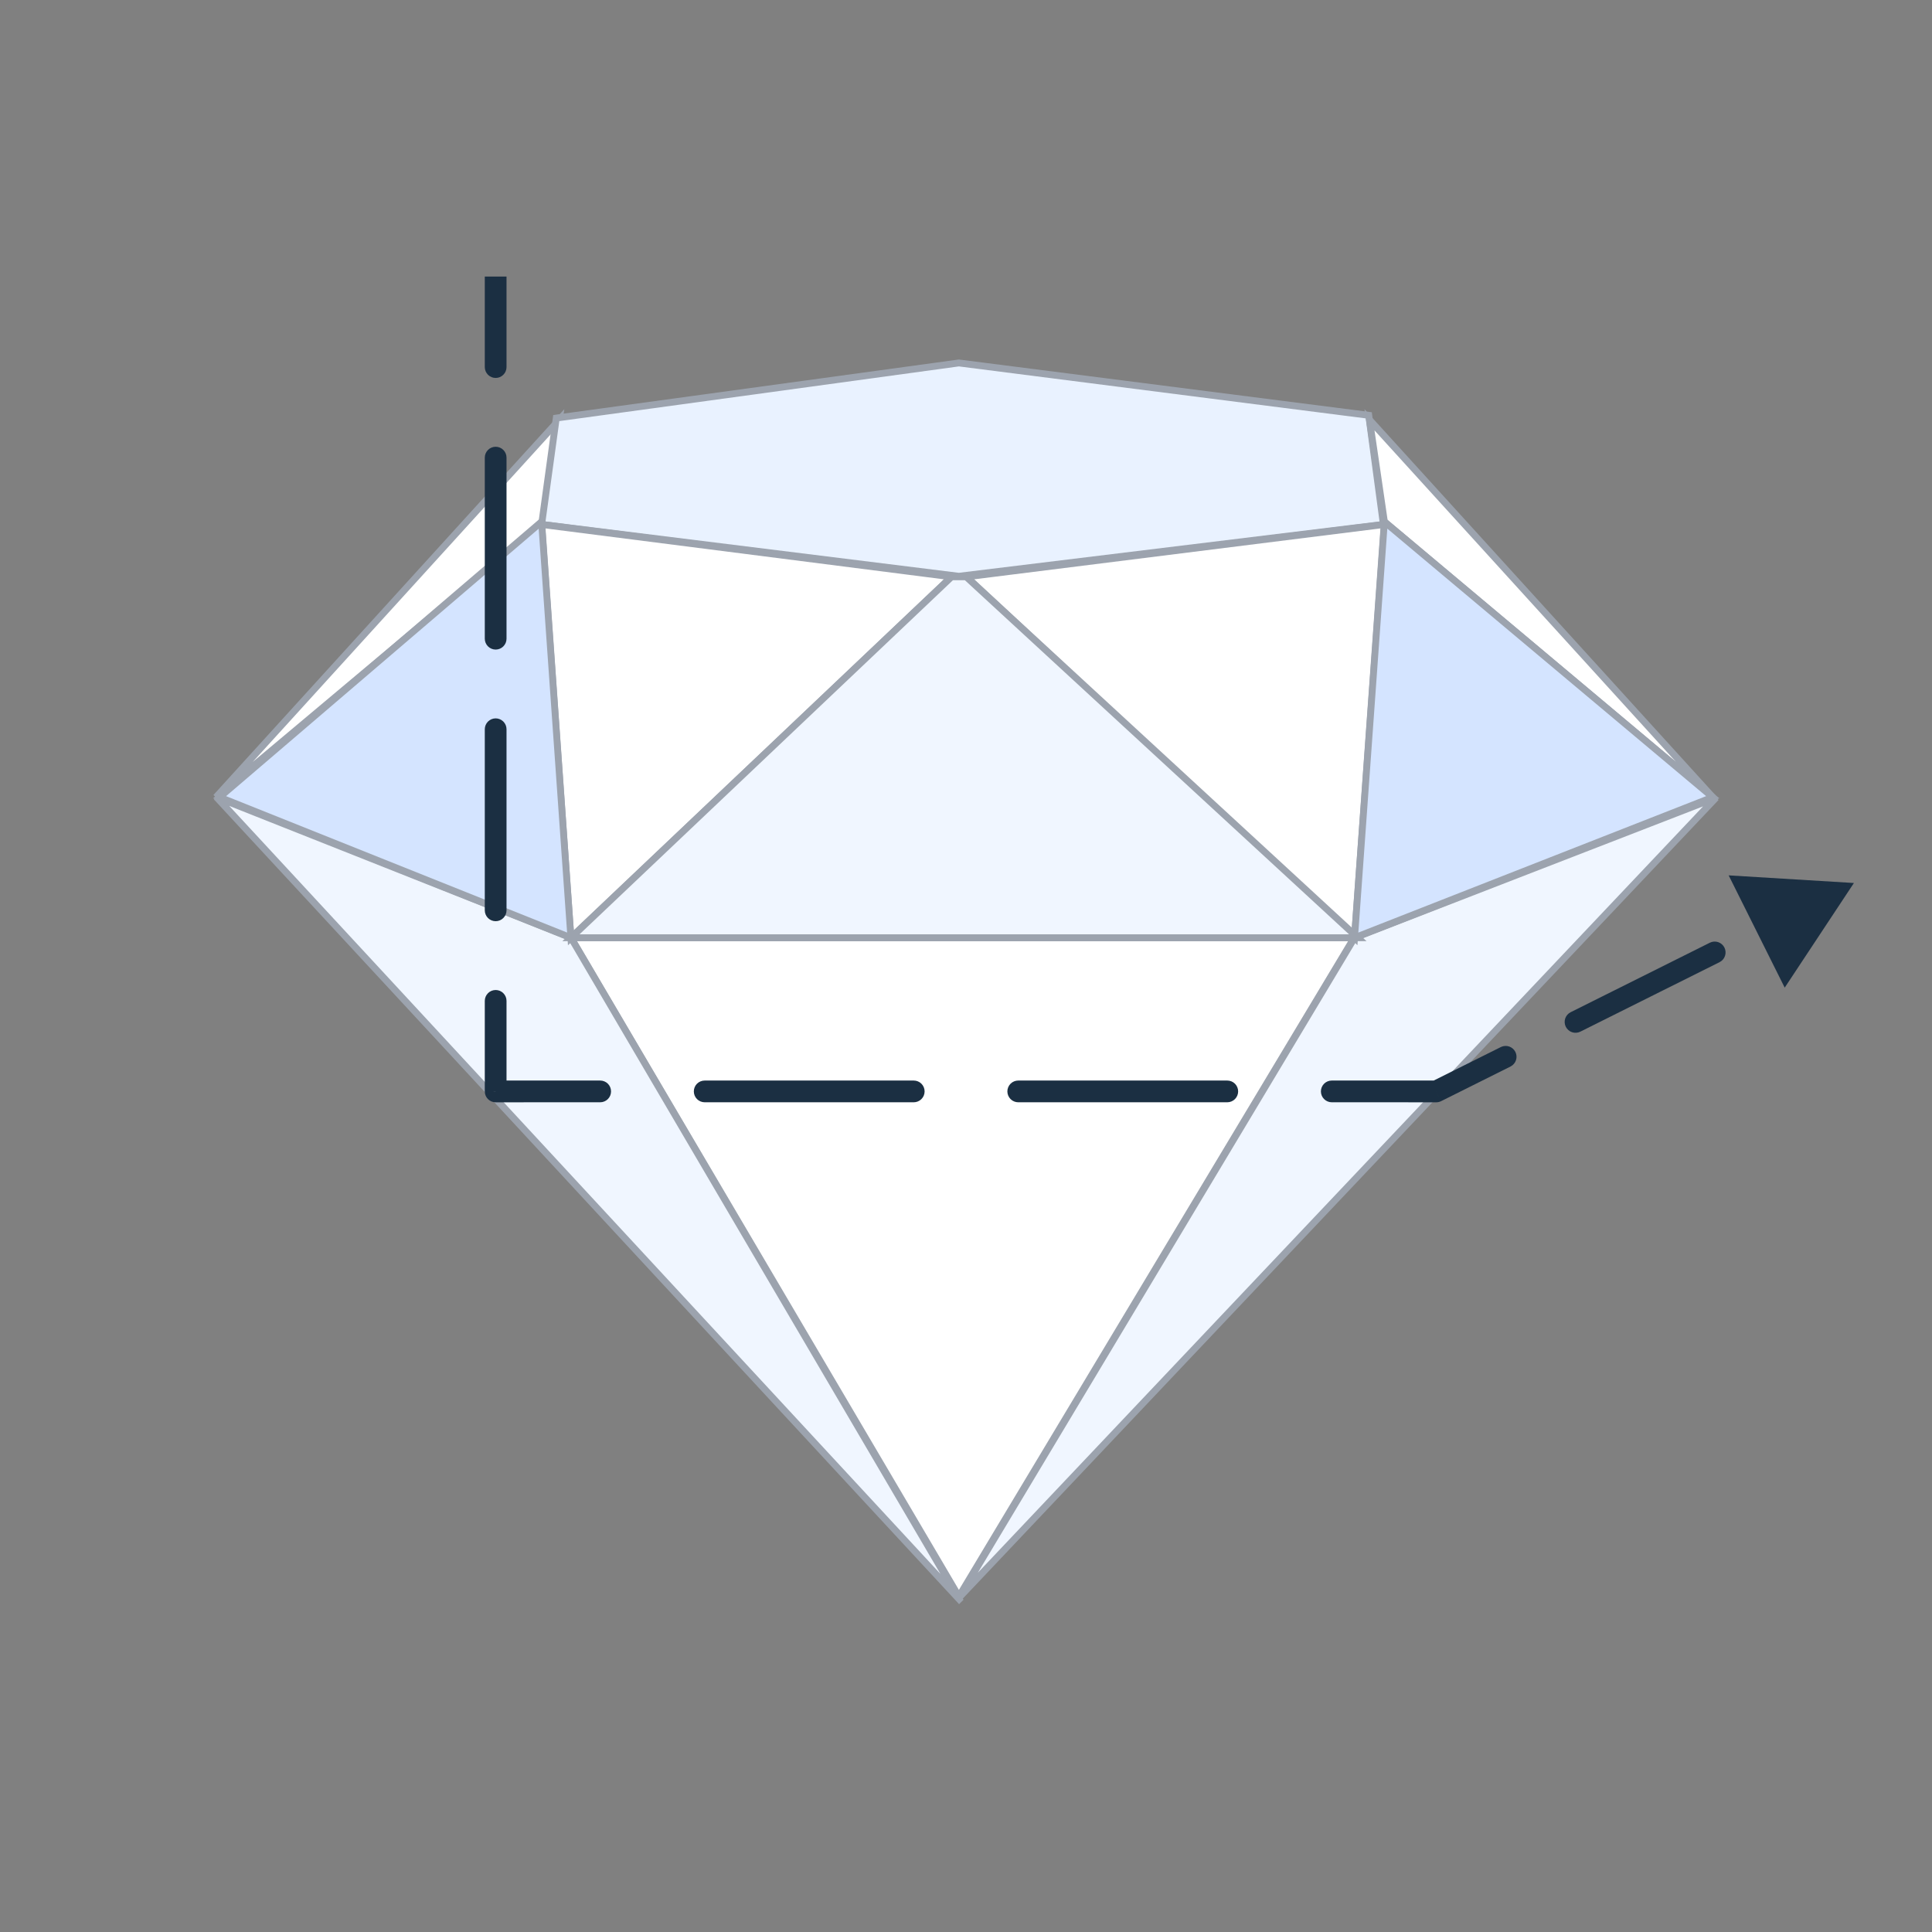 <svg xmlns="http://www.w3.org/2000/svg" fill="none" viewBox="0 0 80 80" height="80" width="80">
<rect x="0" y="0" width="80" height="80" fill="#808080" stroke="none"/>
<path stroke-width="0.284" stroke="#9CA3AE" fill="white" d="M23.159 17.382L22.541 21.604L8.943 33.013L23.159 17.382ZM39.705 66.111L23.642 38.831H56.072L39.705 66.111Z"></path>
<path stroke-width="0.284" stroke="#9CA3AE" fill="#E9F2FF" d="M22.428 21.715L23.034 17.311L39.704 15.029L56.677 17.197L57.283 21.715L39.704 23.862L22.428 21.715Z"></path>
<path stroke-width="0.284" stroke="#9CA3AE" fill="#F0F6FF" d="M39.718 66.221L8.964 33.009L23.643 38.828L39.72 66.219L39.718 66.221Z"></path>
<path stroke-width="0.284" stroke="#9CA3AE" fill="white" d="M39.4 23.885L22.427 21.717L23.639 38.832L39.4 23.885Z"></path>
<path stroke-width="0.284" stroke="#9CA3AE" fill="#F0F6FF" d="M39.7 66.165L71.057 33.03L56.087 38.832L39.7 66.165Z"></path>
<path stroke-width="0.284" stroke="#9CA3AE" fill="white" d="M40.02 23.885L57.325 21.717L56.089 38.832L40.02 23.885ZM56.707 17.382L57.325 21.604L70.921 33.013L56.707 17.382Z"></path>
<path stroke-width="0.284" stroke="#9CA3AE" fill="#F0F6FF" d="M56.223 38.83H23.642L39.403 23.883H40.008L56.223 38.83Z"></path>
<path stroke-width="0.284" stroke="#9CA3AE" fill="#D4E4FF" d="M22.427 21.602L9.091 33.011L23.64 38.831L22.427 21.602ZM57.324 21.602L70.921 33.011L56.088 38.831L57.324 21.602Z"></path>
<path fill="#1B2F42" d="M20.524 45.194H20.074C20.074 45.442 20.276 45.644 20.524 45.644V45.194ZM59.474 45.194V45.644C59.544 45.644 59.613 45.627 59.675 45.596L59.474 45.194ZM76.767 36.563L71.58 36.247L73.901 40.896L76.767 36.563ZM20.074 15.2C20.074 15.319 20.122 15.434 20.206 15.518C20.29 15.603 20.405 15.65 20.524 15.65C20.644 15.65 20.758 15.603 20.842 15.518C20.927 15.434 20.974 15.319 20.974 15.2H20.074ZM20.974 18.949C20.974 18.83 20.927 18.715 20.842 18.631C20.758 18.547 20.644 18.499 20.524 18.499C20.405 18.499 20.29 18.547 20.206 18.631C20.122 18.715 20.074 18.83 20.074 18.949H20.974ZM20.074 26.447C20.074 26.567 20.122 26.681 20.206 26.765C20.29 26.85 20.405 26.897 20.524 26.897C20.644 26.897 20.758 26.85 20.842 26.765C20.927 26.681 20.974 26.567 20.974 26.447H20.074ZM20.974 30.196C20.974 30.077 20.927 29.963 20.842 29.878C20.758 29.794 20.644 29.746 20.524 29.746C20.405 29.746 20.29 29.794 20.206 29.878C20.122 29.963 20.074 30.077 20.074 30.196H20.974ZM20.074 37.695C20.074 37.814 20.122 37.928 20.206 38.013C20.29 38.097 20.405 38.145 20.524 38.145C20.644 38.145 20.758 38.097 20.842 38.013C20.927 37.928 20.974 37.814 20.974 37.695H20.074ZM20.974 41.444C20.974 41.324 20.927 41.21 20.842 41.126C20.758 41.041 20.644 40.994 20.524 40.994C20.405 40.994 20.29 41.041 20.206 41.126C20.122 41.21 20.074 41.324 20.074 41.444H20.974ZM24.852 45.643C24.972 45.643 25.086 45.595 25.171 45.511C25.255 45.427 25.302 45.312 25.302 45.193C25.302 45.073 25.255 44.959 25.171 44.874C25.086 44.79 24.972 44.743 24.852 44.743V45.643ZM29.18 44.743C29.06 44.743 28.946 44.79 28.861 44.874C28.777 44.959 28.73 45.073 28.73 45.193C28.73 45.312 28.777 45.427 28.861 45.511C28.946 45.595 29.06 45.643 29.18 45.643V44.743ZM37.836 45.643C37.955 45.643 38.07 45.595 38.154 45.511C38.239 45.427 38.286 45.312 38.286 45.193C38.286 45.073 38.239 44.959 38.154 44.874C38.07 44.79 37.955 44.743 37.836 44.743V45.643ZM42.163 44.743C42.044 44.743 41.929 44.79 41.845 44.874C41.761 44.959 41.713 45.073 41.713 45.193C41.713 45.312 41.761 45.427 41.845 45.511C41.929 45.595 42.044 45.643 42.163 45.643V44.743ZM50.819 45.643C50.938 45.643 51.053 45.595 51.137 45.511C51.221 45.427 51.269 45.312 51.269 45.193C51.269 45.073 51.221 44.959 51.137 44.874C51.053 44.79 50.938 44.743 50.819 44.743V45.643ZM55.146 44.743C55.027 44.743 54.912 44.79 54.828 44.874C54.743 44.959 54.696 45.073 54.696 45.193C54.696 45.312 54.743 45.427 54.828 45.511C54.912 45.595 55.027 45.643 55.146 45.643V44.743ZM62.558 44.156C62.661 44.101 62.739 44.008 62.775 43.896C62.811 43.784 62.801 43.663 62.749 43.558C62.696 43.453 62.605 43.373 62.494 43.334C62.383 43.296 62.261 43.302 62.155 43.352L62.558 44.157V44.156ZM65.038 41.913C64.985 41.939 64.938 41.976 64.899 42.02C64.86 42.065 64.831 42.117 64.812 42.173C64.793 42.229 64.786 42.288 64.79 42.347C64.794 42.406 64.81 42.464 64.836 42.516C64.862 42.569 64.899 42.616 64.944 42.655C64.988 42.694 65.04 42.724 65.096 42.742C65.152 42.761 65.211 42.769 65.27 42.764C65.329 42.76 65.387 42.745 65.44 42.718L65.038 41.913ZM71.203 39.841C71.31 39.788 71.391 39.694 71.429 39.581C71.467 39.468 71.458 39.344 71.405 39.237C71.352 39.13 71.258 39.049 71.145 39.011C71.032 38.974 70.908 38.982 70.802 39.035L71.203 39.841ZM73.683 37.597C73.576 37.651 73.495 37.744 73.457 37.857C73.419 37.971 73.428 38.094 73.481 38.201C73.535 38.308 73.628 38.389 73.742 38.427C73.855 38.465 73.978 38.456 74.085 38.403L73.683 37.597ZM20.074 11.451V15.2H20.974V11.451H20.074ZM20.074 18.949V26.447H20.974V18.949H20.074ZM20.074 30.196V37.695H20.974V30.196H20.074ZM20.074 41.444V45.194L20.974 45.193V41.444H20.074ZM20.524 45.644L24.852 45.643V44.743H20.524V45.644ZM29.18 45.643H37.836V44.743H29.18V45.643ZM42.163 45.643H50.819V44.743H42.163V45.643ZM55.146 45.643L59.474 45.644V44.743H55.146V45.643ZM59.675 45.596L62.558 44.157L62.155 43.352L59.273 44.79L59.675 45.596ZM65.44 42.718L71.203 39.841L70.802 39.035L65.038 41.913L65.44 42.718Z"></path>
</svg>
